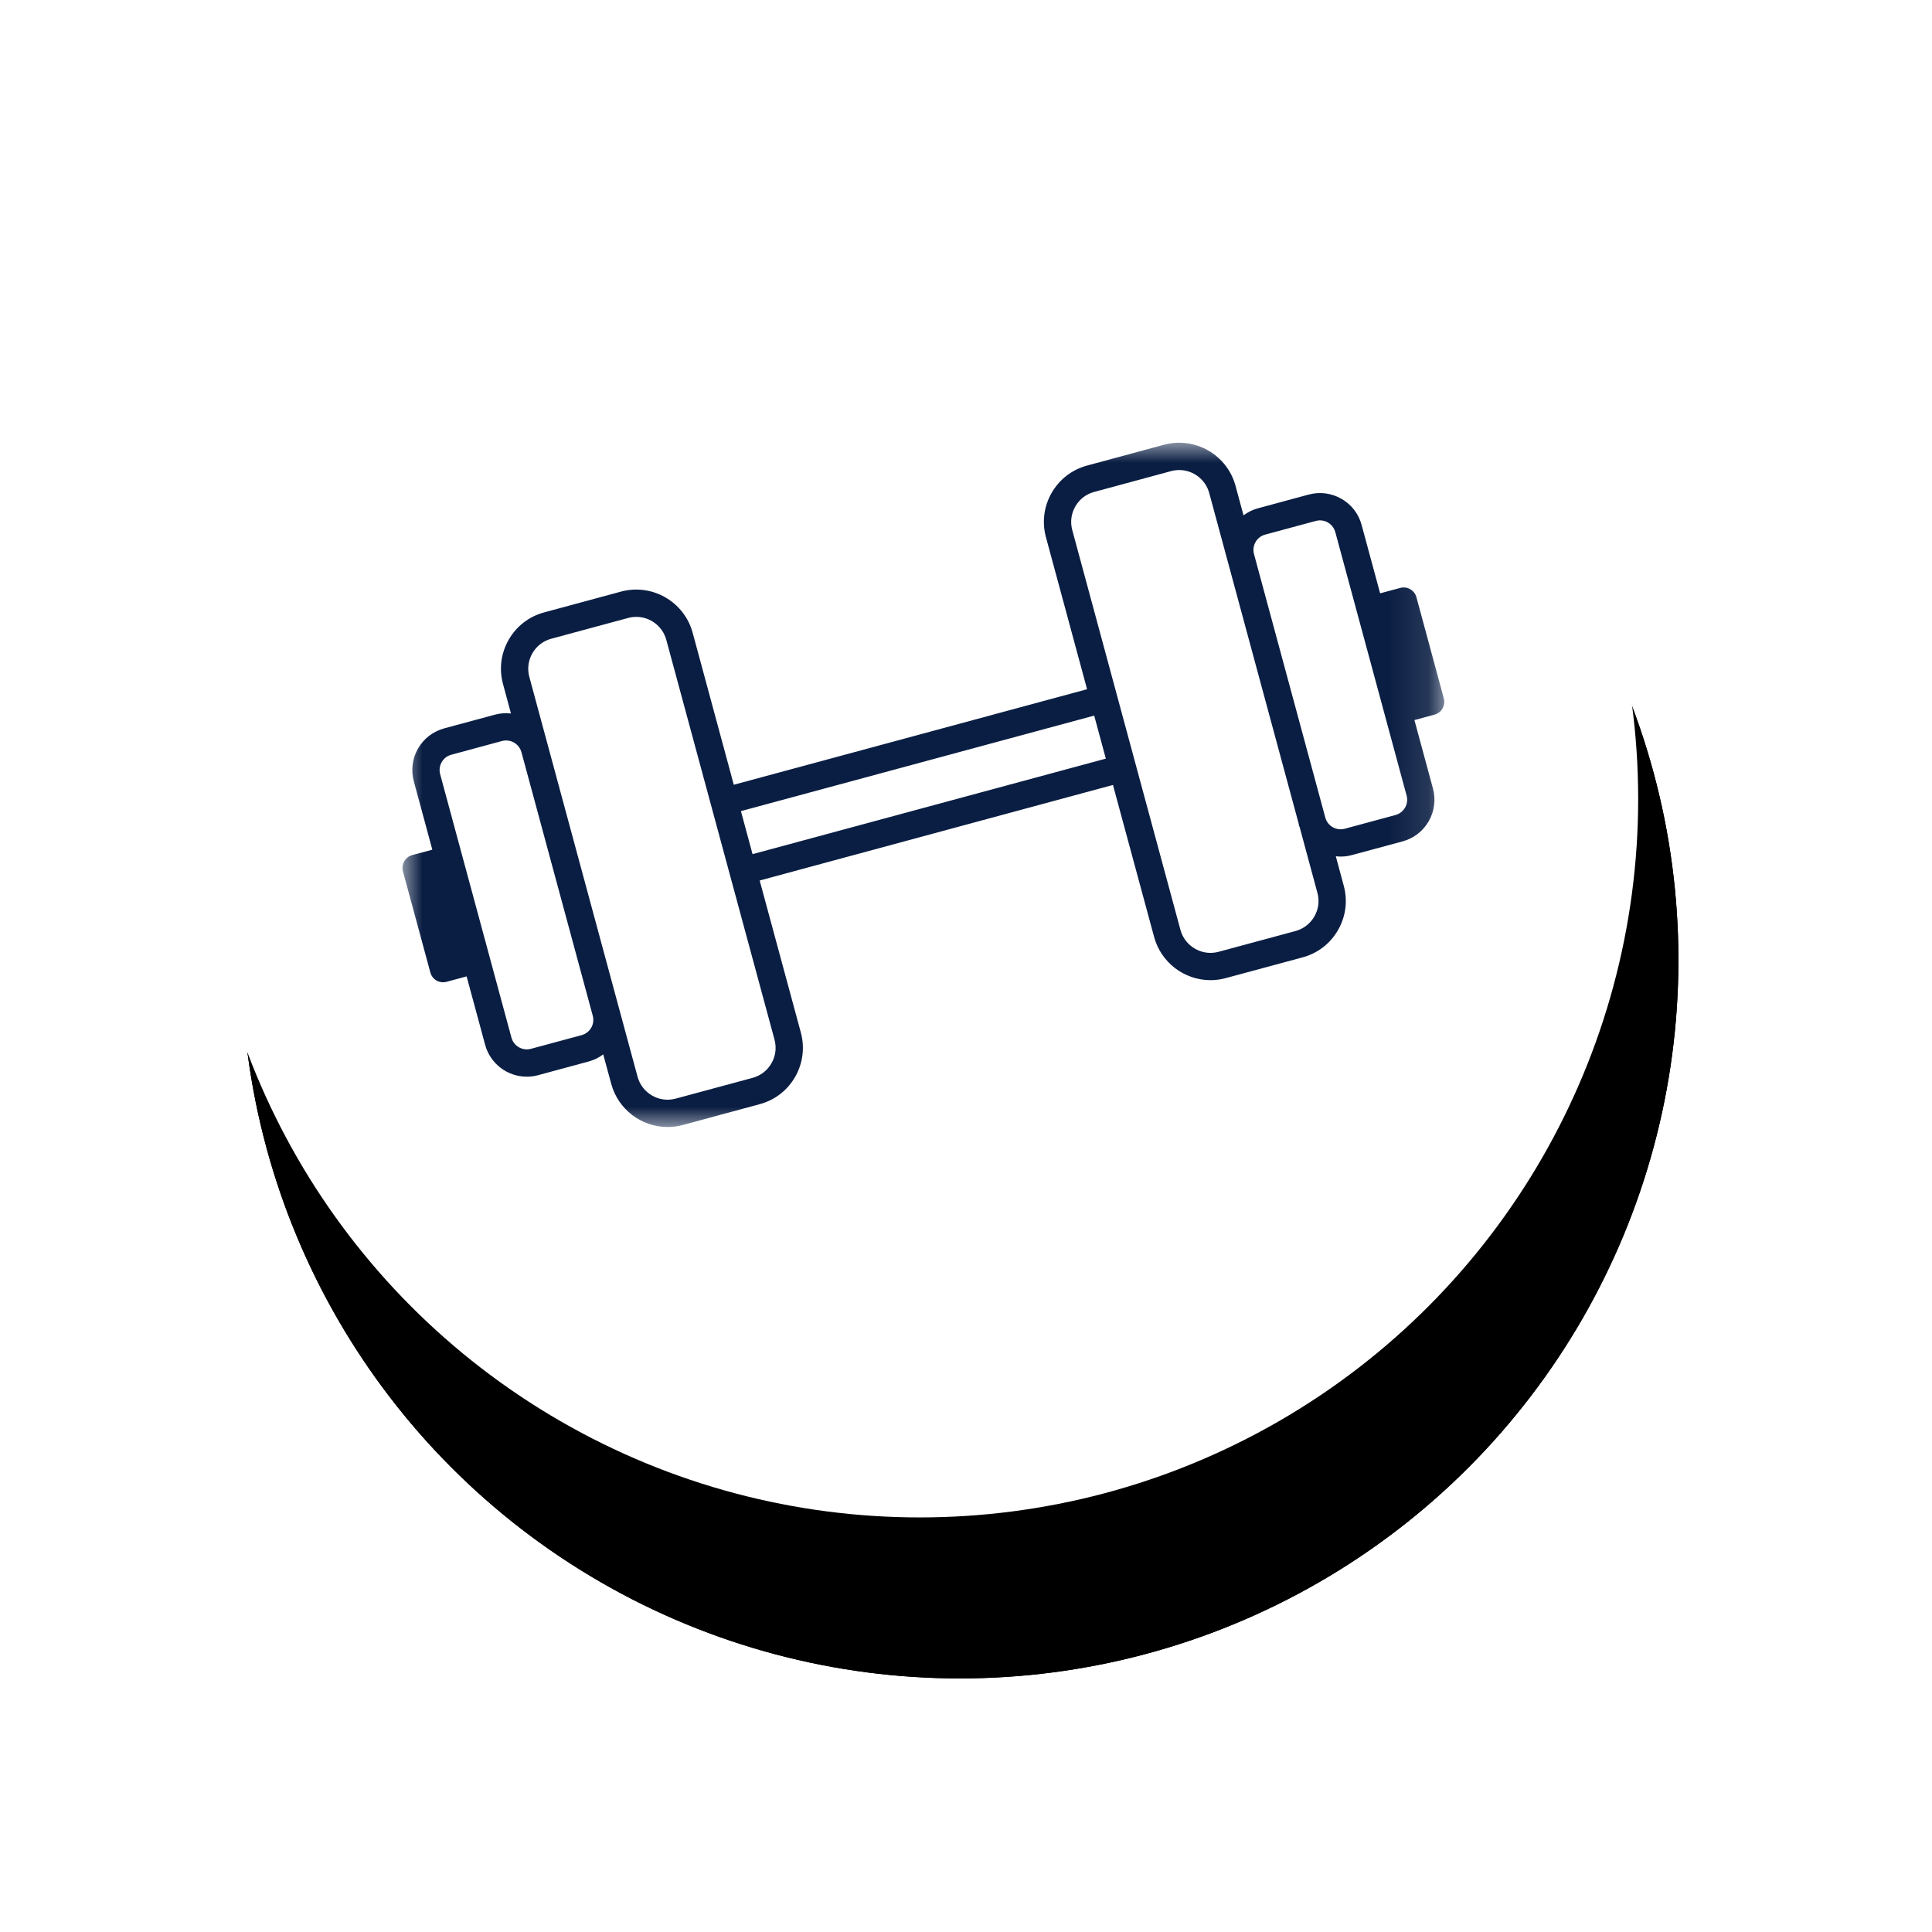 <?xml version="1.0" encoding="UTF-8"?>
<svg width="48px" height="48px" viewBox="0 0 48 48" version="1.1" xmlns="http://www.w3.org/2000/svg" xmlns:xlink="http://www.w3.org/1999/xlink">
    <title>Group 19</title>
    <defs>
        <circle id="path-1" cx="17.85" cy="17.85" r="17.85"></circle>
        <filter x="-28.0%" y="-19.6%" width="161.6%" height="161.6%" filterUnits="objectBoundingBox" id="filter-2">
            <feOffset dx="1" dy="4" in="SourceAlpha" result="shadowOffsetOuter1"></feOffset>
            <feGaussianBlur stdDeviation="3" in="shadowOffsetOuter1" result="shadowBlurOuter1"></feGaussianBlur>
            <feColorMatrix values="0 0 0 0 0.802   0 0 0 0 0.802   0 0 0 0 0.874  0 0 0 0.448 0" type="matrix" in="shadowBlurOuter1"></feColorMatrix>
        </filter>
        <circle id="path-3" cx="17.85" cy="17.85" r="17.85"></circle>
        <filter x="-28.0%" y="-19.6%" width="161.6%" height="161.6%" filterUnits="objectBoundingBox" id="filter-4">
            <feOffset dx="1" dy="4" in="SourceAlpha" result="shadowOffsetOuter1"></feOffset>
            <feGaussianBlur stdDeviation="3" in="shadowOffsetOuter1" result="shadowBlurOuter1"></feGaussianBlur>
            <feColorMatrix values="0 0 0 0 0.802   0 0 0 0 0.802   0 0 0 0 0.874  0 0 0 0.448 0" type="matrix" in="shadowBlurOuter1"></feColorMatrix>
        </filter>
        <polygon id="path-5" points="0 0 25.883 0 25.883 17 0 17"></polygon>
    </defs>
    <g id="Homepage" stroke="none" stroke-width="1" fill="none" fill-rule="evenodd">
        <g id="Benefit-Icons" transform="translate(-1324, -1150)">
            <g id="Group-19" transform="translate(1329, 1152)">
                <g id="Group-33-Copy">
                    <g id="Oval-Copy-6">
                        <use fill="black" fill-opacity="1" filter="url(#filter-2)" xlink:href="#path-1"></use>
                        <use fill="#FFFFFF" fill-rule="evenodd" xlink:href="#path-1"></use>
                    </g>
                    <g id="Oval-Copy-6">
                        <use fill="black" fill-opacity="1" filter="url(#filter-4)" xlink:href="#path-3"></use>
                        <use fill="#FFFFFF" fill-rule="evenodd" xlink:href="#path-3"></use>
                    </g>
                </g>
                <g id="Group-3" transform="translate(5, 9)">
                    <mask id="mask-6" fill="white">
                        <use xlink:href="#path-5"></use>
                    </mask>
                    <g id="Clip-2"></g>
                    <path d="M4.689,14.534 C4.636,14.625 4.551,14.69 4.45,14.718 L3.19,15.058 C2.981,15.114 2.764,14.99 2.707,14.781 L0.935,8.233 C0.908,8.132 0.922,8.026 0.974,7.934 C1.026,7.844 1.111,7.778 1.213,7.751 L2.472,7.41 C2.505,7.401 2.54,7.396 2.575,7.396 C2.752,7.396 2.909,7.516 2.955,7.687 L4.727,14.236 C4.754,14.337 4.741,14.442 4.689,14.534 L4.689,14.534 Z M6.554,4.897 L9.243,14.831 C9.296,15.03 9.27,15.238 9.167,15.417 C9.064,15.597 8.898,15.724 8.698,15.779 L6.787,16.295 C6.377,16.407 5.951,16.162 5.84,15.751 L5.383,14.064 L3.151,5.817 C3.097,5.618 3.124,5.41 3.227,5.23 C3.33,5.051 3.496,4.923 3.696,4.869 L5.606,4.353 C5.672,4.335 5.74,4.326 5.808,4.326 C6.156,4.326 6.463,4.56 6.554,4.897 L6.554,4.897 Z M17.474,7.848 L8.697,10.221 L8.408,9.152 L17.185,6.779 L17.474,7.848 Z M22.655,11.769 C22.552,11.949 22.386,12.076 22.187,12.131 L20.276,12.647 C20.078,12.701 19.869,12.674 19.69,12.571 C19.511,12.468 19.382,12.302 19.328,12.103 L16.64,2.169 C16.586,1.97 16.613,1.762 16.716,1.582 C16.819,1.403 16.985,1.275 17.184,1.222 L19.095,0.705 C19.161,0.687 19.229,0.678 19.297,0.678 C19.645,0.678 19.952,0.913 20.043,1.249 L22.271,9.484 L22.271,9.526 L22.283,9.526 L22.731,11.183 C22.785,11.382 22.758,11.591 22.655,11.769 L22.655,11.769 Z M24.908,9.065 C24.856,9.156 24.771,9.222 24.67,9.249 L23.41,9.59 C23.201,9.647 22.984,9.522 22.927,9.313 L21.155,2.765 C21.128,2.663 21.142,2.557 21.194,2.466 C21.246,2.375 21.331,2.31 21.433,2.282 L22.692,1.942 C22.726,1.933 22.76,1.928 22.795,1.928 C22.972,1.928 23.128,2.047 23.175,2.219 L24.947,8.767 C24.974,8.868 24.961,8.974 24.908,9.065 L24.908,9.065 Z M25.871,6.352 L25.191,3.838 C25.168,3.753 25.113,3.683 25.037,3.639 C24.961,3.595 24.872,3.583 24.787,3.607 L24.289,3.741 L23.829,2.042 C23.755,1.766 23.577,1.535 23.328,1.393 C23.079,1.25 22.791,1.213 22.515,1.287 L21.255,1.628 C21.124,1.663 21.004,1.722 20.895,1.804 L20.697,1.072 C20.488,0.299 19.69,-0.159 18.918,0.05 L17.007,0.567 C16.633,0.668 16.321,0.909 16.128,1.245 C15.935,1.581 15.885,1.972 15.986,2.346 L17.008,6.124 L8.231,8.497 L7.209,4.72 C6.999,3.948 6.201,3.489 5.429,3.698 L3.518,4.215 C3.144,4.316 2.832,4.557 2.639,4.893 C2.446,5.229 2.396,5.62 2.497,5.994 L2.695,6.726 C2.56,6.711 2.426,6.721 2.295,6.756 L1.036,7.096 C0.76,7.171 0.529,7.349 0.386,7.597 C0.244,7.845 0.207,8.134 0.281,8.411 L0.741,10.11 L0.243,10.244 C0.068,10.292 -0.036,10.473 0.011,10.648 L0.692,13.161 C0.715,13.246 0.769,13.317 0.845,13.361 C0.922,13.404 1.01,13.416 1.095,13.393 L1.593,13.258 L2.053,14.958 C2.179,15.425 2.605,15.75 3.088,15.75 C3.182,15.75 3.276,15.738 3.368,15.713 L4.627,15.372 C4.757,15.337 4.879,15.277 4.987,15.196 L5.186,15.928 C5.356,16.559 5.932,17 6.586,17 C6.713,17 6.84,16.983 6.965,16.95 L8.875,16.433 C9.249,16.332 9.562,16.091 9.755,15.755 C9.947,15.419 9.998,15.028 9.897,14.654 L8.874,10.876 L17.651,8.502 L18.674,12.28 C18.845,12.911 19.421,13.352 20.075,13.352 C20.202,13.352 20.329,13.335 20.453,13.301 L22.364,12.785 C22.738,12.684 23.05,12.443 23.243,12.107 C23.436,11.771 23.487,11.38 23.385,11.006 L23.188,10.274 C23.326,10.291 23.457,10.28 23.587,10.244 L24.847,9.904 C25.123,9.829 25.354,9.651 25.496,9.403 C25.639,9.154 25.676,8.866 25.601,8.589 L25.141,6.89 L25.639,6.755 C25.724,6.732 25.795,6.678 25.839,6.602 C25.883,6.525 25.894,6.437 25.871,6.352 L25.871,6.352 Z" id="Fill-1" fill="#0A1E43" mask="url(#mask-6)"></path>
                </g>
            </g>
        </g>
    </g>
</svg>